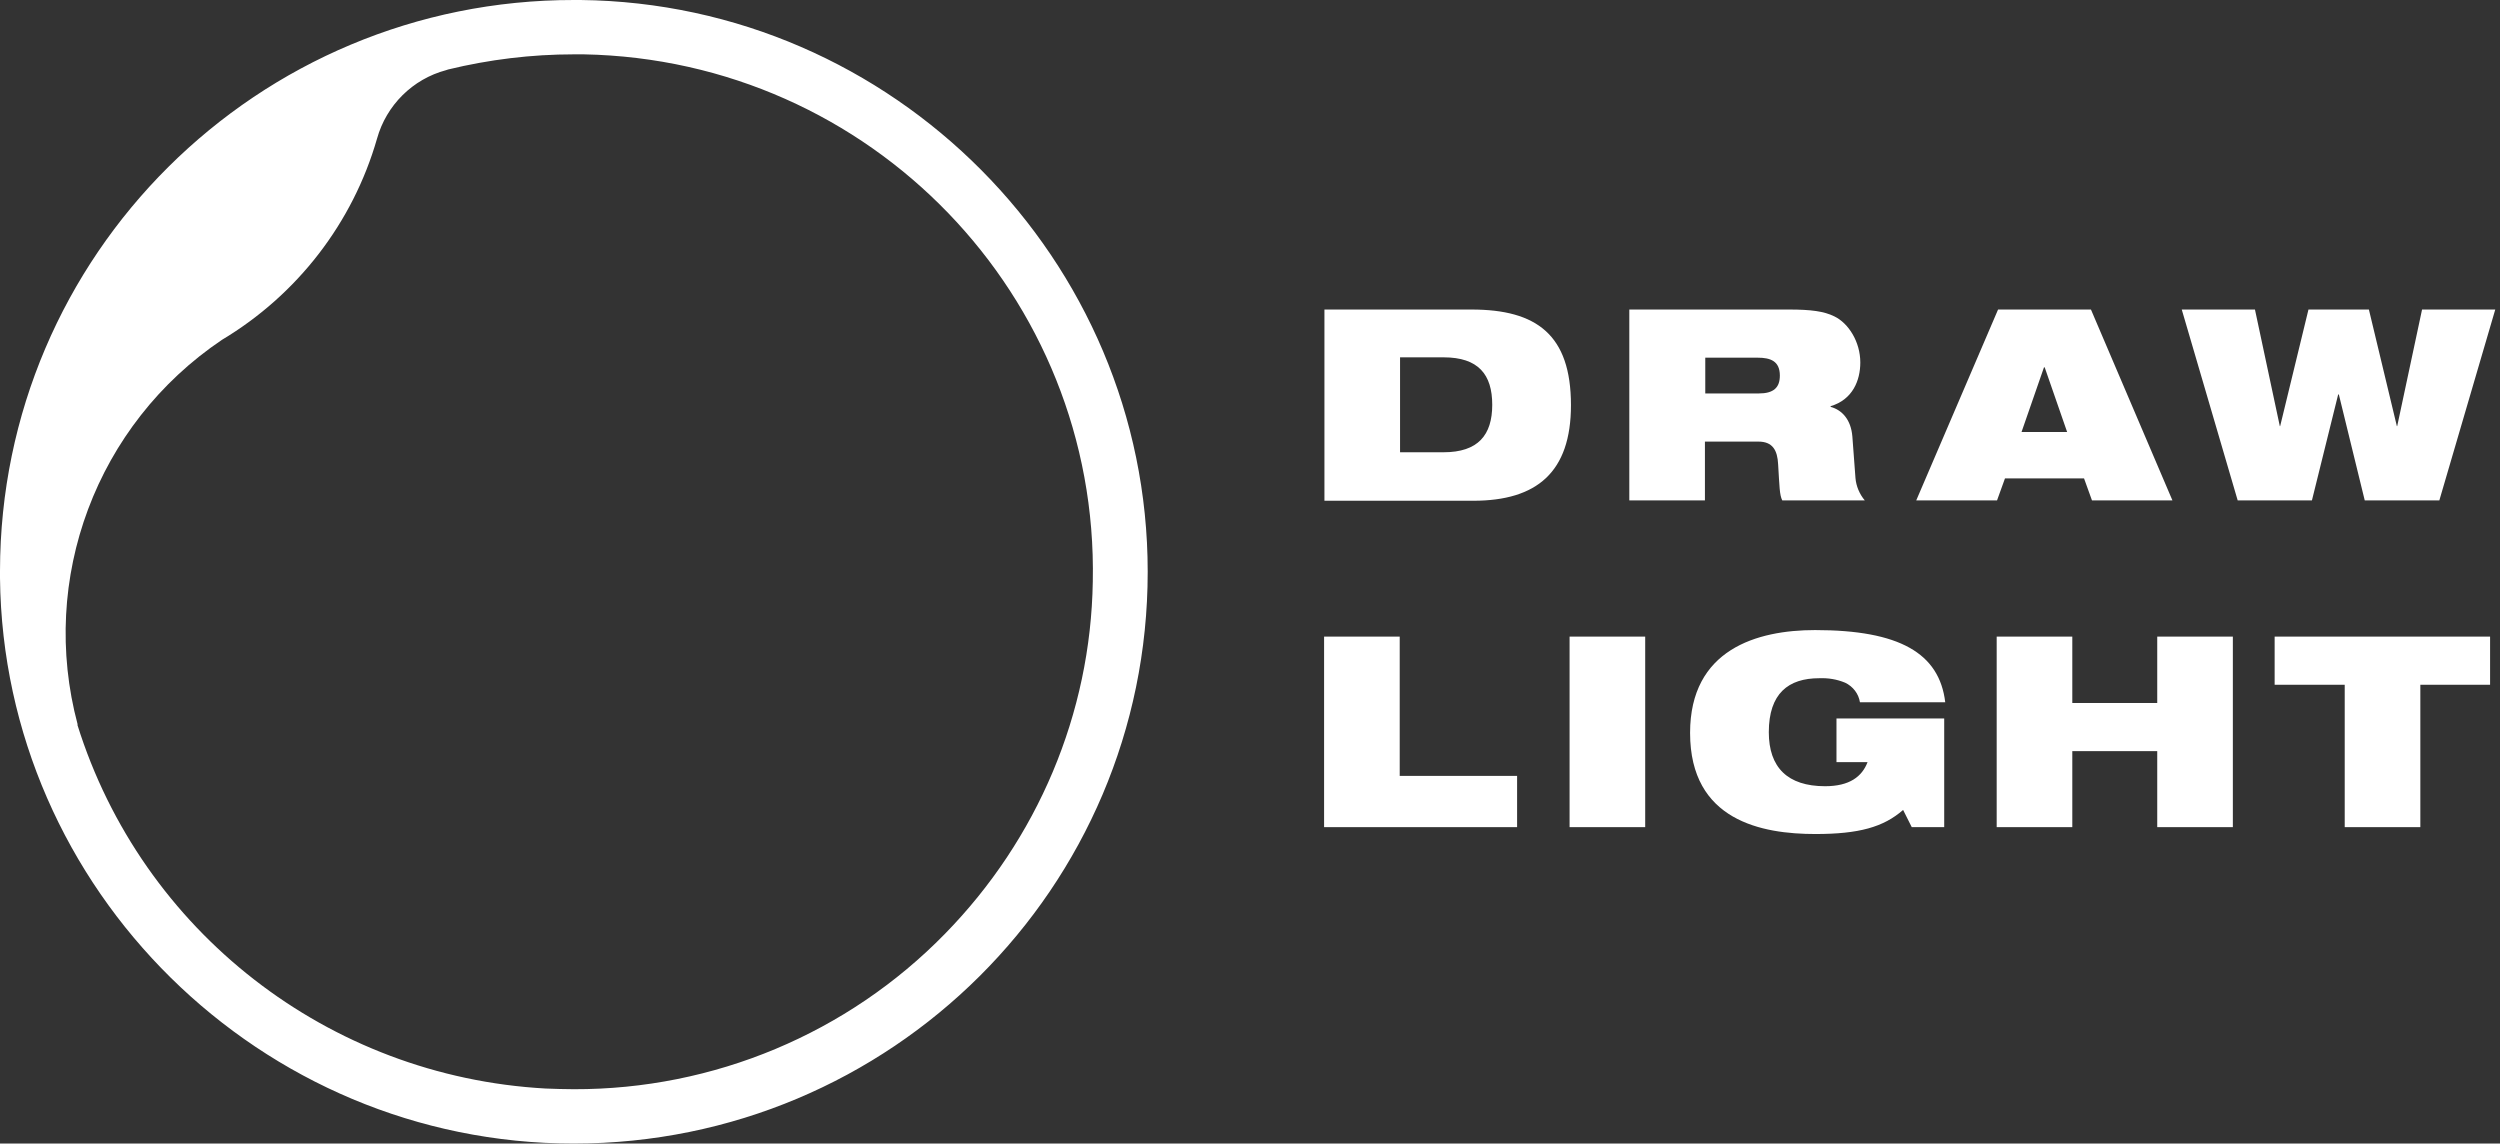 <?xml version="1.0" encoding="UTF-8"?>
<svg xmlns="http://www.w3.org/2000/svg" width="411" height="188" viewBox="0 0 411 188" fill="none">
  <rect x="0" y="0" width="411" height="188" fill="#333333" stroke="none"/>
  <g clip-path="url(#clip0_141_14)">
    <path d="M95.419 5.70071e-05H94.397C42.288 -0.056 0.057 41.954 0 93.859C0 94.254 0 94.65 0 95.046C0.568 146.273 42.856 188 94.284 188H94.34C146.449 188 188.681 145.933 188.681 94.028V93.972C188.681 42.689 146.846 0.565 95.419 5.70071e-05ZM155.361 153.51C139.353 169.907 117.329 179.123 94.34 179.067C92.808 179.067 91.218 179.01 89.686 178.953C53.982 176.974 23.33 153.114 12.715 119.133H12.772C6.357 95.159 15.837 69.772 36.499 55.863C48.873 48.456 58.012 36.639 61.985 22.786C63.518 17.302 67.832 13.005 73.338 11.534L73.678 11.421C80.433 9.782 87.358 8.934 94.34 8.934H95.986C143.157 9.838 180.62 48.682 179.655 95.612C179.315 117.323 170.573 137.961 155.361 153.51Z" fill="white"></path>
    <path d="M217.681 50.887H241.919C252.59 50.887 258.266 55.015 258.266 66.606C258.266 77.631 252.647 82.324 242.202 82.324H217.737V50.887H217.681ZM230.169 74.352H237.321C242.997 74.352 245.324 71.525 245.324 66.549C245.324 61.574 243.054 58.746 237.321 58.746H230.169V74.352Z" fill="white"></path>
    <path d="M294.141 50.887C297.717 50.887 299.874 51.17 301.577 52.018C303.904 53.149 305.834 56.202 305.834 59.595C305.834 62.535 304.585 65.701 300.952 66.775V66.888C302.825 67.397 304.301 68.98 304.528 71.751L305.039 78.593C305.153 79.95 305.72 81.25 306.572 82.268H293.005C292.551 81.363 292.551 80.006 292.324 76.331C292.211 74.013 291.416 72.599 289.089 72.599H280.29V82.268H267.859V50.887H294.141ZM280.347 64.683H289.145C291.586 64.683 292.608 63.722 292.608 61.743C292.608 59.368 291.075 58.803 288.975 58.803H280.347V64.683Z" fill="white"></path>
    <path d="M328.482 50.887H343.752L357.148 82.268H343.922L342.616 78.649H329.618L328.312 82.268H315.029L328.482 50.887ZM336.145 60.386H336.032L332.342 71.016H339.835L336.145 60.386Z" fill="white"></path>
    <path d="M358.68 50.887H370.714L374.801 70.055H374.858L379.512 50.887H389.446L394.044 70.055H394.1L398.187 50.887H410.221L401.026 82.268H388.765L384.507 64.853H384.394L380.08 82.268H367.876L358.68 50.887Z" fill="white"></path>
    <path d="M217.681 104.658H230.112V127.557H249.411V135.982H217.681V104.658Z" fill="white"></path>
    <path d="M270.47 104.658H258.039V135.982H270.47V104.658Z" fill="white"></path>
    <path d="M319.627 118.115V135.982H314.291L312.872 133.155C309.637 135.982 305.607 137.113 298.455 137.113C289.713 137.113 277.85 134.964 277.85 120.49C277.85 106.75 288.862 103.584 298.398 103.584C312.248 103.584 318.833 107.372 319.798 115.457H305.777C305.55 114.044 304.642 112.857 303.336 112.235C301.974 111.669 300.555 111.443 299.079 111.5C294.027 111.5 290.792 113.987 290.792 120.377C290.792 126.144 293.857 129.254 300.044 129.254C304.074 129.254 306.118 127.67 307.026 125.296H301.917V118.115H319.627Z" fill="white"></path>
    <path d="M354.65 123.486H340.686V135.982H328.255V104.658H340.686V115.571H354.65V104.658H367.081V135.982H354.65V123.486Z" fill="white"></path>
    <path d="M385.472 112.574H373.95V104.658H409.37V112.574H397.904V135.982H385.472V112.574Z" fill="white"></path>
  </g>
  <defs>
    <clipPath id="clip0_141_14">
      <rect width="410.221" height="188" fill="white"></rect>
    </clipPath>
  </defs>
</svg>
